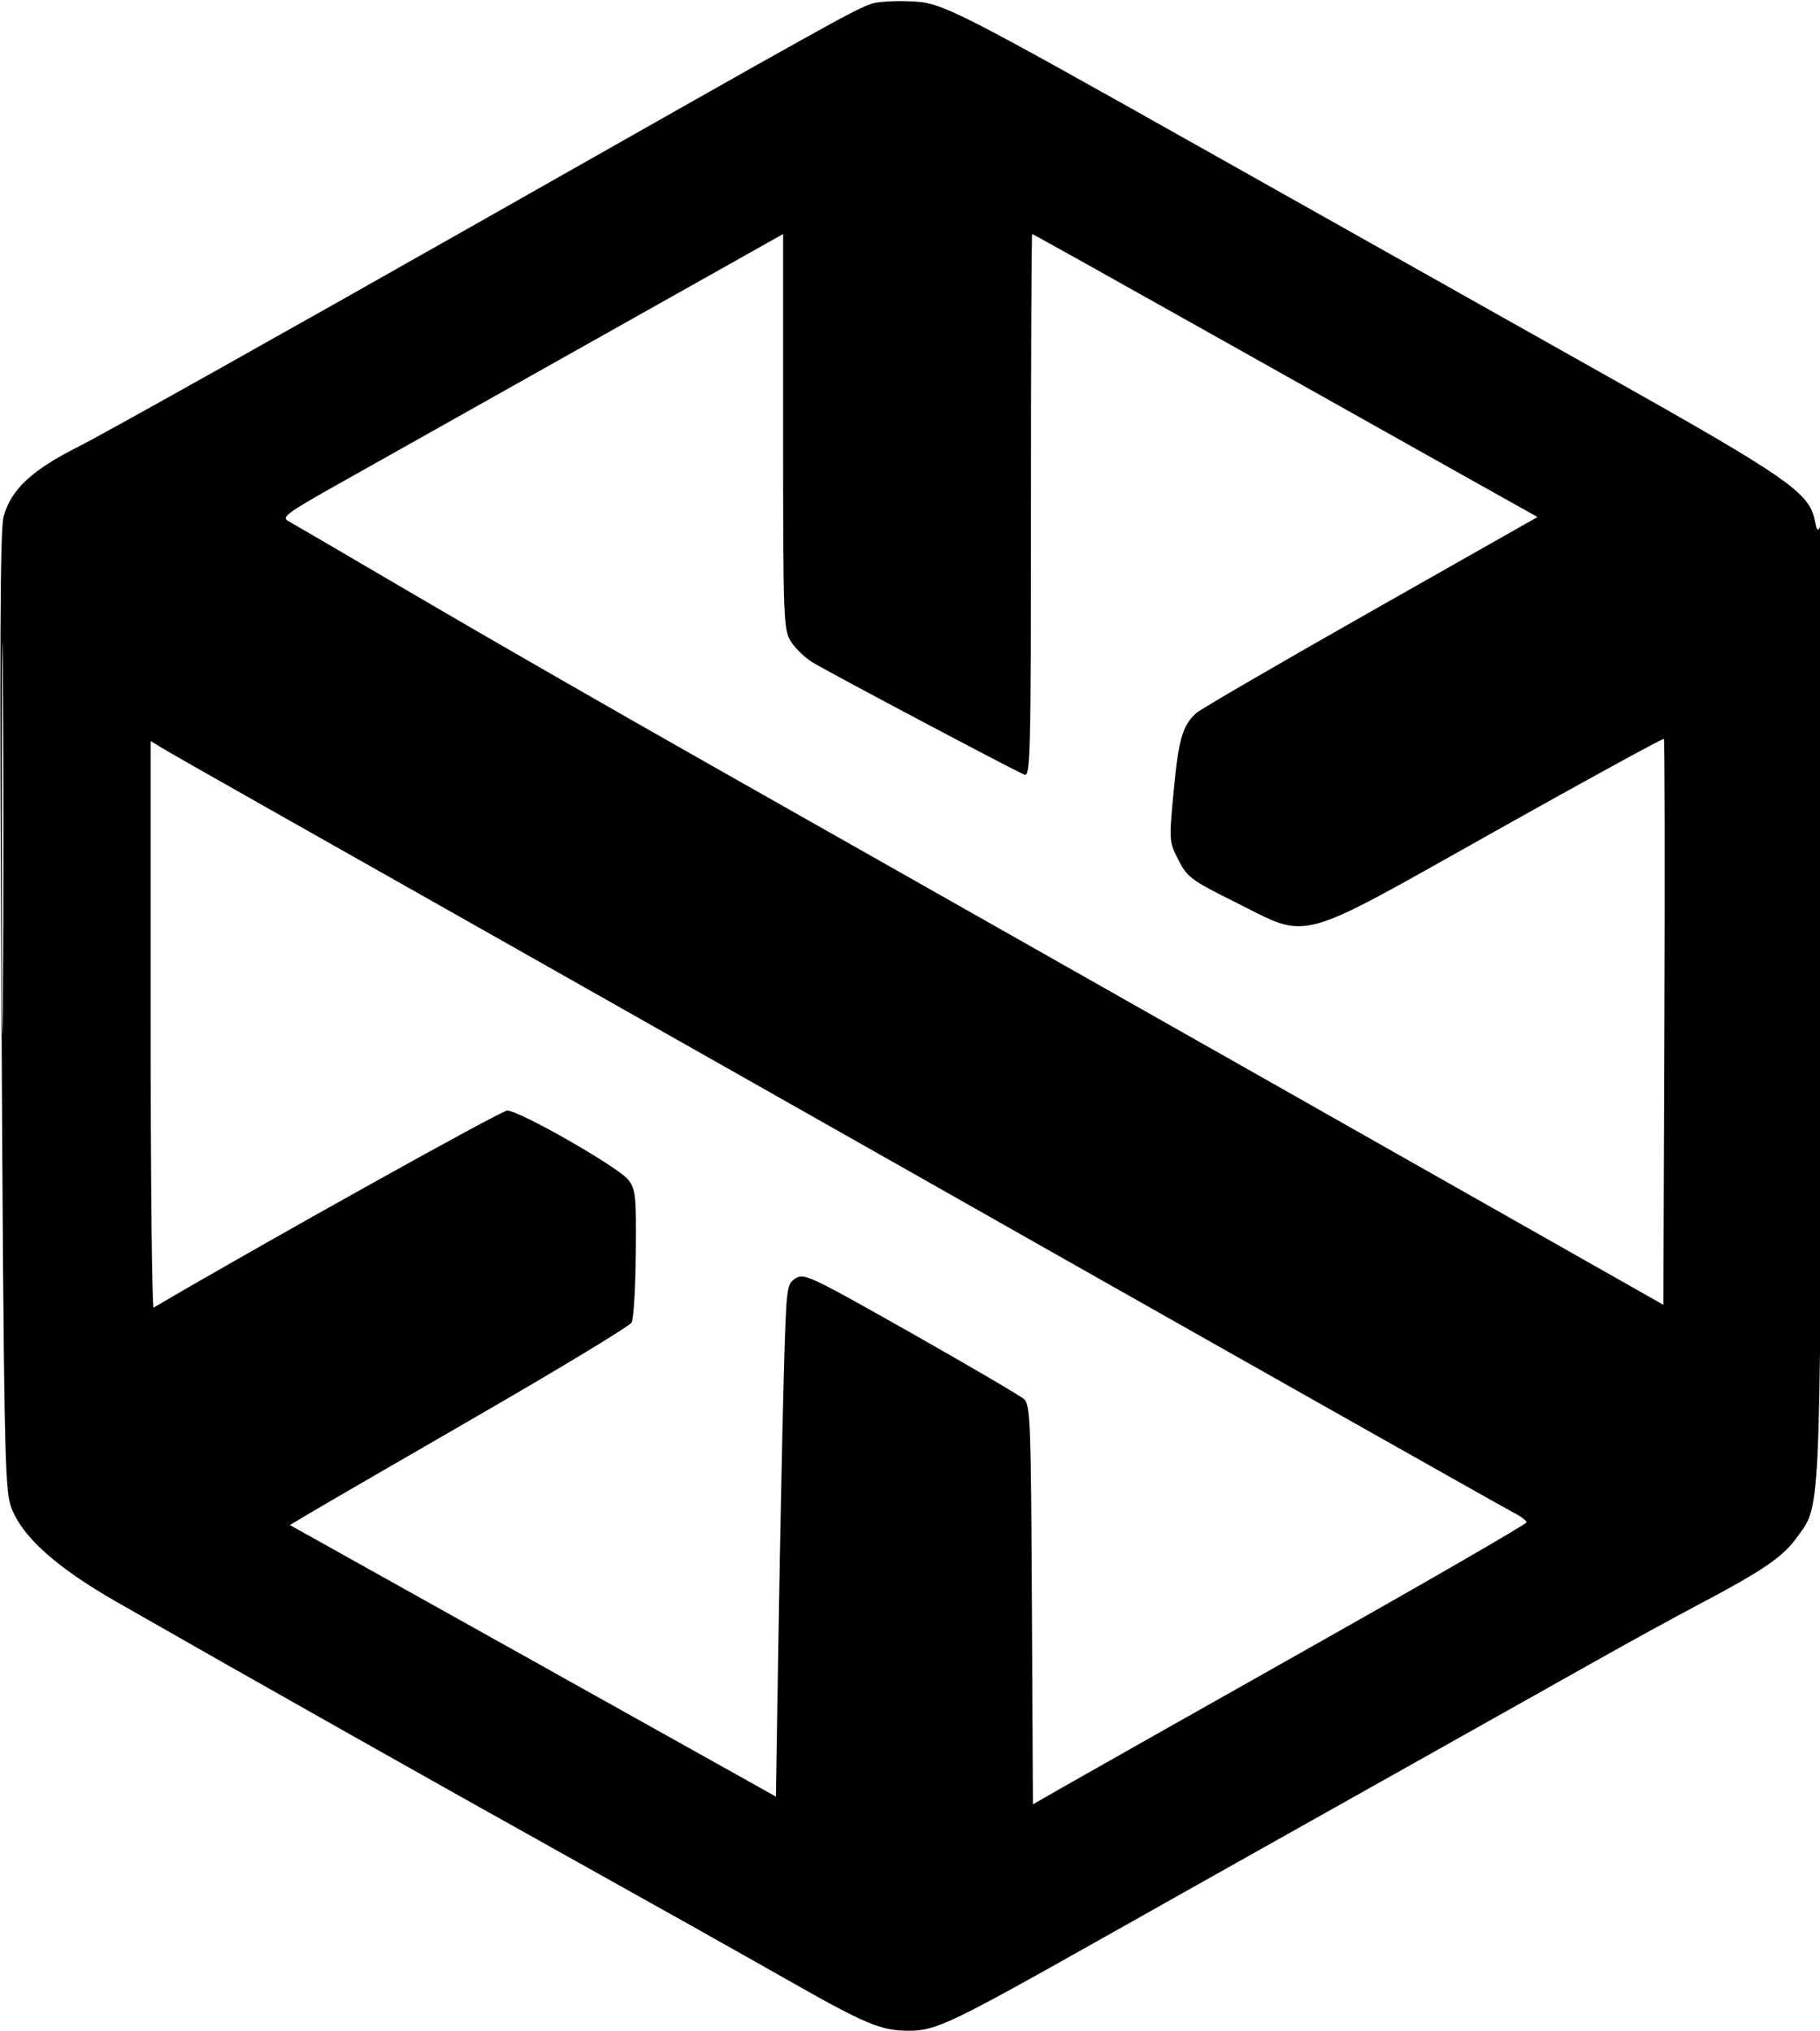 <svg xmlns="http://www.w3.org/2000/svg" width="459" height="512" viewBox="0 0 459 512" version="1.1"><path d="M 220 0.884 C 215.695 2.286, 210.987 4.904, 119.662 56.681 C 70.623 84.484, 25.752 109.614, 19.949 112.525 C 8.060 118.488, 2.803 123.369, 0.918 130.193 C 0.012 133.472, -0.118 163.158, 0.373 254.597 C 0.954 362.866, 1.181 375.177, 2.680 379.597 C 5.244 387.157, 13.909 395.019, 29.500 403.931 C 61.916 422.460, 109.532 449.330, 143 467.980 C 163.075 479.166, 187.726 492.997, 197.779 498.714 C 218.282 510.374, 222.127 512, 229.190 512 C 236.029 512, 239.771 510.216, 277.500 488.964 C 295.650 478.741, 327.600 460.786, 348.500 449.064 C 369.400 437.342, 393.475 423.820, 402 419.015 C 410.525 414.209, 422.450 407.669, 428.500 404.480 C 444.374 396.114, 449.553 392.599, 452.981 387.867 C 459.229 379.243, 458.938 385.278, 459.512 252.088 C 459.802 184.757, 459.655 131.372, 459.183 132.453 C 458.441 134.156, 458.248 133.990, 457.683 131.163 C 456.294 124.220, 450.714 120.346, 405.500 94.929 C 381.850 81.635, 338.875 57.466, 310 41.221 C 238.818 1.173, 237.748 0.631, 229.284 0.320 C 225.553 0.182, 221.375 0.437, 220 0.884 M 147.500 87.100 C 120 102.551, 91.474 118.582, 84.108 122.727 C 72.599 129.203, 70.983 130.409, 72.608 131.307 C 73.649 131.882, 88.450 140.532, 105.500 150.530 C 122.550 160.528, 155.625 179.528, 179 192.753 C 202.375 205.978, 266.050 242.037, 320.500 272.885 L 419.500 328.972 419.757 257.826 C 419.898 218.696, 419.839 186.506, 419.626 186.293 C 419.413 186.080, 400.172 196.604, 376.869 209.680 C 326.070 238.186, 330.583 236.957, 311.541 227.463 C 300.373 221.894, 299.424 221.191, 297.192 216.821 C 294.826 212.188, 294.815 212.016, 296.012 199.321 C 297.233 186.370, 298.241 182.902, 301.693 179.778 C 302.737 178.833, 322.529 167.327, 345.676 154.207 L 387.761 130.354 365.631 117.962 C 353.459 111.146, 324.853 95.091, 302.062 82.285 C 279.271 69.478, 260.483 59, 260.312 59 C 260.140 59, 260 89.811, 260 127.469 C 260 190.282, 259.866 195.886, 258.374 195.313 C 256.029 194.414, 209.181 169.594, 204.905 166.986 C 202.927 165.780, 200.452 163.377, 199.405 161.647 C 197.600 158.664, 197.500 155.901, 197.500 108.750 C 197.500 81.388, 197.500 59.002, 197.500 59.005 C 197.500 59.007, 175 71.650, 147.500 87.100 M 0.477 211.500 C 0.477 255.500, 0.600 273.354, 0.750 251.176 C 0.900 228.997, 0.900 192.997, 0.750 171.176 C 0.599 149.354, 0.476 167.500, 0.477 211.500 M 38 258.477 C 38 297.880, 38.337 329.919, 38.750 329.677 C 65.620 313.864, 126.398 280, 127.906 280 C 131.018 280, 156.182 294.395, 158.500 297.500 C 160.320 299.938, 160.487 301.607, 160.352 315.996 C 160.271 324.694, 159.793 332.547, 159.290 333.446 C 158.787 334.344, 141.304 344.935, 120.438 356.980 C 99.572 369.025, 80.388 380.144, 77.807 381.690 L 73.115 384.500 127.738 415 C 157.781 431.775, 185.359 447.182, 189.022 449.238 L 195.682 452.976 196.346 411.738 C 196.711 389.057, 197.304 360.001, 197.663 347.170 C 198.302 324.329, 198.364 323.808, 200.596 322.345 C 202.766 320.924, 204.179 321.588, 229.688 336.017 C 244.435 344.359, 257.283 351.883, 258.241 352.738 C 259.845 354.171, 260.002 358.246, 260.241 404.605 L 260.500 454.916 268 450.617 C 272.125 448.253, 300.137 432.428, 330.250 415.452 C 360.362 398.475, 385 384.240, 385 383.818 C 385 383.396, 383.538 382.299, 381.750 381.380 C 379.035 379.983, 286.620 327.794, 235 298.507 C 227.025 293.982, 203.175 280.481, 182 268.506 C 160.825 256.530, 133.375 240.998, 121 233.990 C 108.625 226.981, 86.350 214.392, 71.500 206.014 C 56.650 197.635, 43.038 189.893, 41.250 188.809 L 38 186.837 38 258.477" stroke="none" fill-rule="evenodd"/></svg>